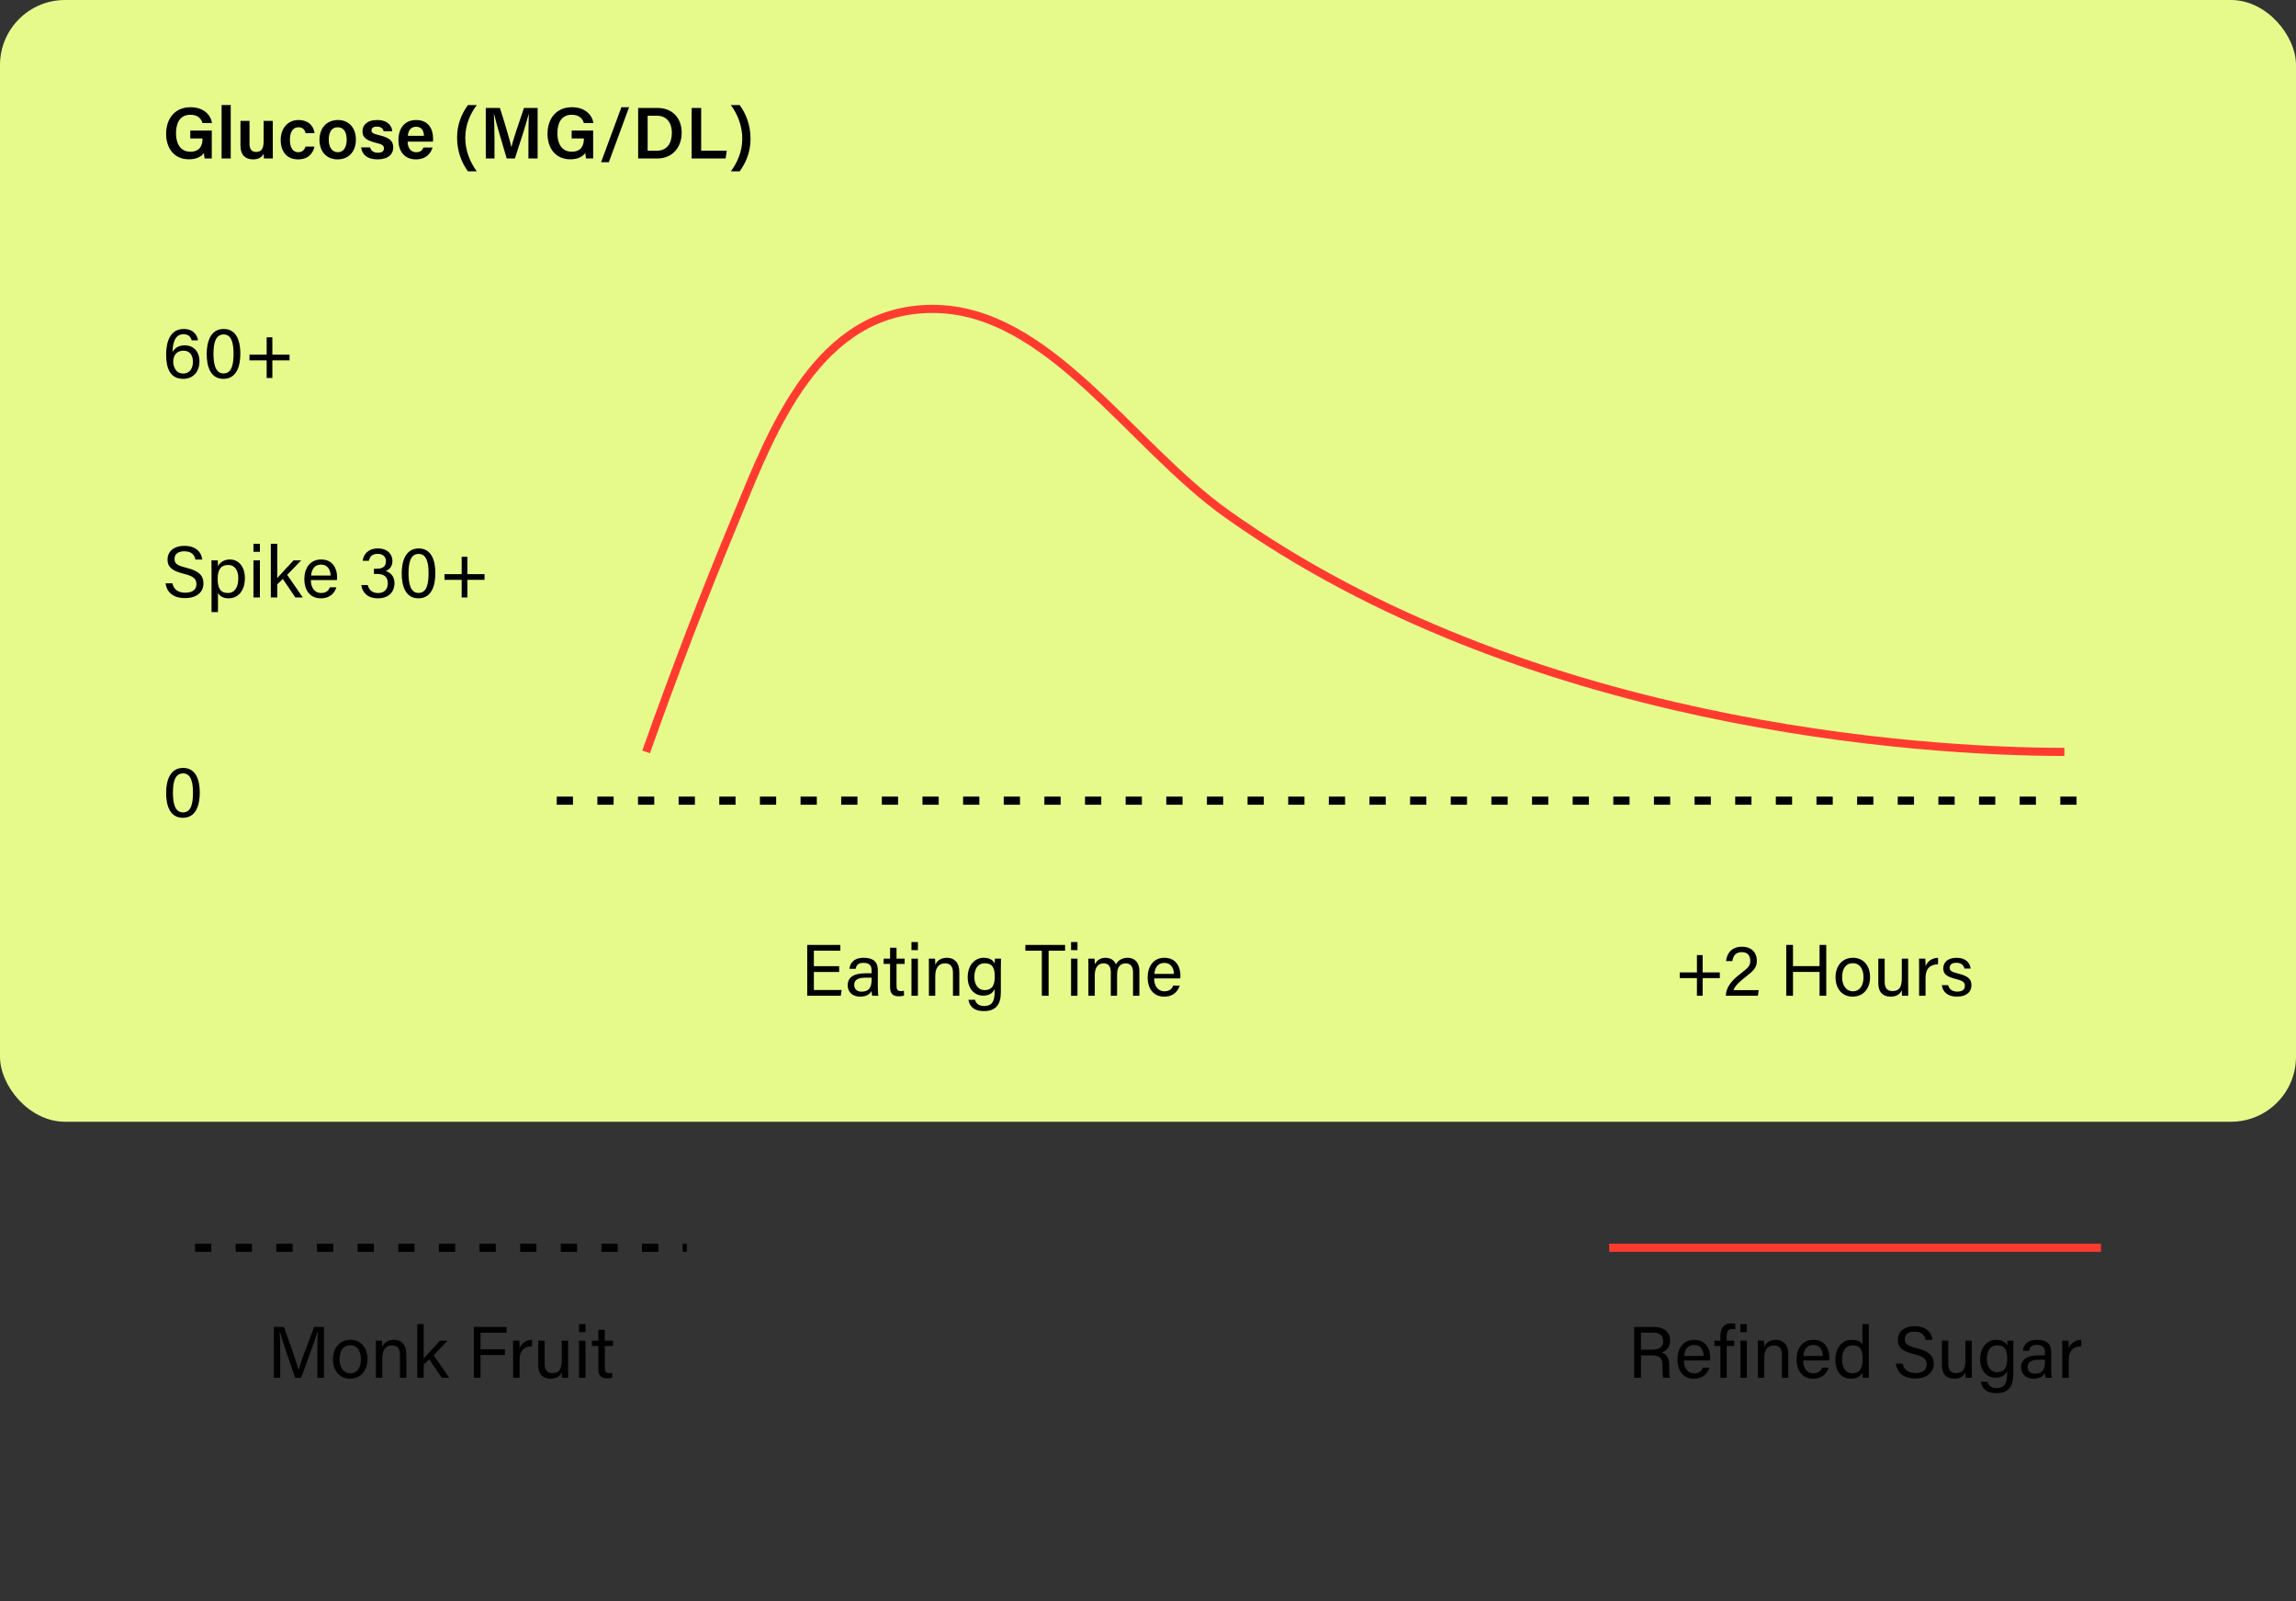 <svg xmlns="http://www.w3.org/2000/svg" width="565" height="394" viewBox="0 0 565 394" fill="none"><rect x="0" y="0" width="565" height="394" fill="#333333" stroke="none"/><rect width="565" height="276" rx="16" fill="#E6FA8C"></rect><path d="M52.114 32.124V39H50.368C50.278 38.676 50.224 38.208 50.188 37.632C49.54 38.532 48.388 39.198 46.48 39.198C42.862 39.198 40.882 36.48 40.882 32.934C40.882 29.19 43.024 26.382 46.876 26.382C49.972 26.382 51.844 28.11 52.168 30.27H49.828C49.522 29.244 48.748 28.236 46.84 28.236C44.176 28.236 43.312 30.432 43.312 32.826C43.312 35.112 44.248 37.326 46.84 37.326C49.306 37.326 49.828 35.634 49.828 34.176V34.068H46.822V32.124H52.114ZM56.78 39H54.53V25.842H56.78V39ZM67.126 29.748V36.318C67.126 37.218 67.126 38.28 67.144 39H64.948C64.912 38.766 64.894 38.244 64.876 37.83C64.372 38.802 63.526 39.216 62.248 39.216C60.466 39.216 59.17 38.208 59.17 35.796V29.748H61.402V35.346C61.402 36.426 61.744 37.38 62.986 37.38C64.336 37.38 64.876 36.642 64.876 34.644V29.748H67.126ZM75.192 36.066H77.388C77.046 37.632 75.966 39.216 73.338 39.216C70.584 39.216 69.072 37.29 69.072 34.446C69.072 31.746 70.674 29.532 73.464 29.532C76.434 29.532 77.316 31.674 77.388 32.754H75.192C75.012 31.944 74.544 31.314 73.428 31.314C72.096 31.314 71.34 32.466 71.34 34.374C71.34 36.39 72.114 37.452 73.392 37.452C74.364 37.452 74.904 36.912 75.192 36.066ZM83.188 29.532C85.852 29.532 87.58 31.458 87.58 34.356C87.58 37.128 85.96 39.216 83.062 39.216C80.272 39.216 78.616 37.182 78.616 34.41C78.616 31.602 80.29 29.532 83.188 29.532ZM83.098 31.314C81.712 31.314 80.902 32.376 80.902 34.374C80.902 36.246 81.748 37.452 83.134 37.452C84.52 37.452 85.312 36.264 85.312 34.392C85.312 32.412 84.52 31.314 83.098 31.314ZM88.862 36.264H91.076C91.292 37.11 91.94 37.578 93.002 37.578C94.082 37.578 94.478 37.146 94.478 36.498C94.478 35.814 94.082 35.526 92.606 35.166C89.708 34.464 89.204 33.564 89.204 32.268C89.204 30.936 90.158 29.532 92.822 29.532C95.486 29.532 96.44 31.026 96.53 32.286H94.406C94.298 31.854 93.992 31.152 92.714 31.152C91.724 31.152 91.418 31.602 91.418 32.088C91.418 32.628 91.724 32.898 93.29 33.258C96.296 33.96 96.764 34.968 96.764 36.336C96.764 37.902 95.558 39.216 92.912 39.216C90.248 39.216 89.078 37.92 88.862 36.264ZM106.536 34.842H100.308C100.308 36.246 101.01 37.452 102.378 37.452C103.584 37.452 103.944 36.912 104.196 36.3H106.446C106.104 37.452 105.096 39.216 102.324 39.216C99.318 39.216 98.04 36.912 98.04 34.5C98.04 31.656 99.498 29.532 102.414 29.532C105.528 29.532 106.572 31.872 106.572 34.068C106.572 34.374 106.572 34.59 106.536 34.842ZM100.362 33.42H104.322C104.304 32.196 103.764 31.188 102.414 31.188C101.046 31.188 100.47 32.124 100.362 33.42ZM115.144 25.86H117.322C115.81 27.858 114.496 30.612 114.496 33.888C114.496 36.912 115.576 39.792 117.322 42.15H115.144C113.722 40.188 112.48 37.434 112.48 33.87C112.48 30.342 113.758 27.768 115.144 25.86ZM130.036 39V34.122C130.036 31.926 130.072 29.568 130.126 28.182H130.054C129.478 30.558 127.966 35.112 126.706 39H124.69C123.718 35.67 122.152 30.522 121.612 28.164H121.54C121.63 29.604 121.684 32.25 121.684 34.374V39H119.542V26.562H123.016C124.132 30.018 125.446 34.41 125.842 36.174H125.86C126.166 34.698 127.768 29.946 128.938 26.562H132.304V39H130.036ZM145.964 32.124V39H144.218C144.128 38.676 144.074 38.208 144.038 37.632C143.39 38.532 142.238 39.198 140.33 39.198C136.712 39.198 134.732 36.48 134.732 32.934C134.732 29.19 136.874 26.382 140.726 26.382C143.822 26.382 145.694 28.11 146.018 30.27H143.678C143.372 29.244 142.598 28.236 140.69 28.236C138.026 28.236 137.162 30.432 137.162 32.826C137.162 35.112 138.098 37.326 140.69 37.326C143.156 37.326 143.678 35.634 143.678 34.176V34.068H140.672V32.124H145.964ZM149.819 39.918H147.911L152.915 26.382H154.805L149.819 39.918ZM157.036 39V26.562H161.806C165.388 26.562 167.746 28.956 167.746 32.646C167.746 36.282 165.46 39 161.716 39H157.036ZM159.376 28.47V37.092H161.59C164.164 37.092 165.334 35.22 165.334 32.646C165.334 30.468 164.254 28.47 161.608 28.47H159.376ZM170.202 39V26.562H172.542V37.074H178.842L178.554 39H170.202ZM182.028 42.15H179.85C181.344 40.152 182.658 37.398 182.658 34.122C182.658 31.098 181.596 28.218 179.85 25.86H182.028C183.45 27.822 184.692 30.576 184.692 34.14C184.692 37.668 183.396 40.224 182.028 42.15Z" fill="black"></path><path d="M48.73 83.748H47.164C46.93 82.884 46.372 82.236 45.166 82.236C43.168 82.236 42.52 84.108 42.448 86.61C42.934 85.782 43.816 84.972 45.454 84.972C47.758 84.972 49.09 86.628 49.09 88.914C49.09 91.236 47.722 93.216 45.094 93.216C41.836 93.216 40.882 90.57 40.882 87.24C40.882 83.982 41.944 80.94 45.22 80.94C47.632 80.94 48.568 82.524 48.73 83.748ZM45.076 91.902C46.786 91.902 47.47 90.516 47.47 89.022C47.47 87.708 46.948 86.286 45.13 86.286C43.672 86.286 42.628 87.222 42.628 89.022C42.628 89.994 43.132 91.902 45.076 91.902ZM55.042 80.94C58.228 80.94 59.146 83.964 59.146 87.006C59.146 89.94 58.3 93.216 54.988 93.216C51.766 93.216 50.866 90.156 50.866 87.078C50.866 84.054 51.838 80.94 55.042 80.94ZM55.06 82.29C52.99 82.29 52.54 84.486 52.54 87.078C52.54 89.346 52.918 91.884 55.006 91.884C57.112 91.884 57.472 89.472 57.472 87.006C57.472 84.72 57.076 82.29 55.06 82.29ZM65.619 82.992H67.023V87.258H71.253V88.662H67.023V93H65.619V88.662H61.389V87.258H65.619V82.992Z" fill="black"></path><path d="M40.738 143.526H42.43C42.772 145.02 43.798 145.83 45.598 145.83C47.56 145.83 48.334 144.912 48.334 143.742C48.334 142.482 47.722 141.78 45.202 141.168C42.25 140.448 41.224 139.44 41.224 137.676C41.224 135.822 42.61 134.31 45.4 134.31C48.388 134.31 49.612 136.038 49.774 137.676H48.082C47.866 136.56 47.164 135.642 45.346 135.642C43.816 135.642 42.952 136.326 42.952 137.532C42.952 138.702 43.672 139.17 45.85 139.692C49.432 140.574 50.062 141.96 50.062 143.562C50.062 145.578 48.568 147.162 45.508 147.162C42.358 147.162 40.99 145.452 40.738 143.526ZM56.285 147.216C54.809 147.216 54.035 146.604 53.639 145.884V150.6H52.055V140.106C52.055 139.368 52.055 138.594 52.037 137.874H53.585C53.621 138.18 53.639 138.738 53.639 139.314C54.125 138.396 55.061 137.658 56.609 137.658C58.733 137.658 60.263 139.44 60.263 142.212C60.263 145.47 58.499 147.216 56.285 147.216ZM56.069 145.902C57.743 145.902 58.643 144.516 58.643 142.266C58.643 140.34 57.761 139.008 56.195 139.008C54.305 139.008 53.567 140.214 53.567 142.428C53.567 144.588 54.179 145.902 56.069 145.902ZM62.373 147V137.874H63.957V147H62.373ZM62.373 135.768V133.788H63.957V135.768H62.373ZM68.228 133.788V142.23C69.002 141.33 71.001 139.224 72.243 137.874H74.115L70.677 141.438L74.51 147H72.674L69.597 142.446L68.228 143.778V147H66.644V133.788H68.228ZM82.919 142.734H76.493C76.493 144.588 77.429 145.902 78.977 145.902C80.435 145.902 80.903 145.164 81.191 144.498H82.775C82.415 145.668 81.443 147.216 78.941 147.216C76.061 147.216 74.891 144.894 74.891 142.536C74.891 139.836 76.259 137.658 79.031 137.658C81.983 137.658 82.955 140.034 82.955 141.978C82.955 142.248 82.955 142.482 82.919 142.734ZM76.547 141.618H81.353C81.335 140.124 80.579 138.918 79.013 138.918C77.411 138.918 76.709 140.034 76.547 141.618ZM90.775 137.982H89.245C89.425 136.524 90.469 134.94 92.989 134.94C95.455 134.94 96.571 136.452 96.571 138.018C96.571 139.458 95.707 140.196 94.987 140.466V140.52C96.049 140.862 97.075 141.726 97.075 143.508C97.075 145.38 95.905 147.216 92.971 147.216C90.253 147.216 89.083 145.524 88.921 143.94H90.487C90.721 144.984 91.513 145.92 93.043 145.92C94.735 145.92 95.437 144.786 95.437 143.508C95.437 141.942 94.465 141.222 92.881 141.222H92.017V139.926H92.737C94.285 139.926 94.969 139.314 94.969 138.072C94.969 137.01 94.249 136.272 92.935 136.272C91.513 136.272 90.991 137.028 90.775 137.982ZM103.031 134.94C106.217 134.94 107.135 137.964 107.135 141.006C107.135 143.94 106.289 147.216 102.977 147.216C99.755 147.216 98.855 144.156 98.855 141.078C98.855 138.054 99.827 134.94 103.031 134.94ZM103.049 136.29C100.979 136.29 100.529 138.486 100.529 141.078C100.529 143.346 100.907 145.884 102.995 145.884C105.101 145.884 105.461 143.472 105.461 141.006C105.461 138.72 105.065 136.29 103.049 136.29ZM113.607 136.992H115.011V141.258H119.241V142.662H115.011V147H113.607V142.662H109.377V141.258H113.607V136.992Z" fill="black"></path><path d="M45.058 188.94C48.244 188.94 49.162 191.964 49.162 195.006C49.162 197.94 48.316 201.216 45.004 201.216C41.782 201.216 40.882 198.156 40.882 195.078C40.882 192.054 41.854 188.94 45.058 188.94ZM45.076 190.29C43.006 190.29 42.556 192.486 42.556 195.078C42.556 197.346 42.934 199.884 45.022 199.884C47.128 199.884 47.488 197.472 47.488 195.006C47.488 192.72 47.092 190.29 45.076 190.29Z" fill="black"></path><line x1="137" y1="197" x2="511" y2="197" stroke="black" stroke-width="2" stroke-dasharray="4 6"></line><path d="M159 185C166.428 164.088 173 147 181.5 126.5C190 106 201.224 76 229.5 76C258 76 277.996 109.441 302 126.5C375.235 178.546 472 185 508 185" stroke="#FF3B30" stroke-width="2"></path><path d="M206.504 237.728V239.15H200.276V243.578H207.116L206.9 245H198.638V232.49H206.792V233.912H200.276V237.728H206.504ZM216.017 238.664V243.02C216.017 243.848 216.089 244.748 216.143 245H214.631C214.559 244.802 214.505 244.37 214.487 243.812C214.163 244.424 213.443 245.216 211.679 245.216C209.519 245.216 208.601 243.83 208.601 242.444C208.601 240.392 210.203 239.474 212.921 239.474C213.551 239.474 214.127 239.474 214.469 239.474V238.682C214.469 237.89 214.217 236.9 212.507 236.9C210.977 236.9 210.725 237.656 210.563 238.376H209.033C209.159 237.116 209.933 235.658 212.561 235.658C214.793 235.676 216.017 236.576 216.017 238.664ZM214.487 240.86V240.554C214.181 240.554 213.497 240.554 213.011 240.554C211.175 240.554 210.203 241.058 210.203 242.354C210.203 243.29 210.869 243.992 211.985 243.992C214.181 243.992 214.487 242.516 214.487 240.86ZM217.447 237.17V235.874H219.031V233.192H220.615V235.874H222.613V237.17H220.615V242.516C220.615 243.398 220.831 243.848 221.641 243.848C221.875 243.848 222.199 243.848 222.451 243.776V244.964C222.055 245.108 221.515 245.126 221.083 245.126C219.661 245.126 219.031 244.406 219.031 242.876V237.17H217.447ZM224.295 245V235.874H225.879V245H224.295ZM224.295 233.768V231.788H225.879V233.768H224.295ZM228.584 245V238.178C228.584 237.386 228.584 236.594 228.566 235.874H230.096C230.132 236.144 230.168 237.116 230.15 237.386C230.528 236.594 231.266 235.658 233.03 235.658C234.74 235.658 236.072 236.72 236.072 239.132V245H234.506V239.348C234.506 237.962 233.966 237.026 232.562 237.026C230.852 237.026 230.15 238.34 230.15 240.176V245H228.584ZM246.286 238.52V244.19C246.286 247.106 245.08 248.78 242.11 248.78C239.338 248.78 238.492 247.232 238.312 245.99H239.932C240.184 246.98 240.994 247.52 242.164 247.52C244.234 247.52 244.756 246.206 244.756 244.1V243.362C244.27 244.388 243.424 244.964 241.912 244.964C239.662 244.964 238.132 243.128 238.132 240.464C238.132 237.476 239.86 235.658 242.074 235.658C243.802 235.658 244.54 236.486 244.756 237.098C244.774 236.684 244.81 236.072 244.828 235.874H246.322C246.304 236.414 246.286 237.638 246.286 238.52ZM242.308 237.008C240.616 237.008 239.77 238.412 239.77 240.392C239.77 242.318 240.76 243.614 242.254 243.614C244.216 243.614 244.792 242.3 244.792 240.266C244.792 238.214 244.252 237.008 242.308 237.008ZM256.371 245V233.912H252.321V232.49H262.095V233.912H258.045V245H256.371ZM263.564 245V235.874H265.148V245H263.564ZM263.564 233.768V231.788H265.148V233.768H263.564ZM267.836 245V238.232C267.836 237.44 267.836 236.63 267.818 235.874H269.348C269.366 236.162 269.42 236.828 269.402 237.278C269.816 236.468 270.626 235.658 272.066 235.658C273.362 235.658 274.244 236.324 274.586 237.296C275.072 236.432 275.936 235.658 277.502 235.658C278.978 235.658 280.382 236.54 280.382 239.006V245H278.816V239.204C278.816 238.142 278.438 237.026 277.016 237.026C275.54 237.026 274.892 238.142 274.892 239.762V245H273.344V239.258C273.344 238.07 273.002 237.026 271.58 237.026C270.104 237.026 269.402 238.214 269.402 239.96V245H267.836ZM290.439 240.734H284.013C284.013 242.588 284.949 243.902 286.497 243.902C287.955 243.902 288.423 243.164 288.711 242.498H290.295C289.935 243.668 288.963 245.216 286.461 245.216C283.581 245.216 282.411 242.894 282.411 240.536C282.411 237.836 283.779 235.658 286.551 235.658C289.503 235.658 290.475 238.034 290.475 239.978C290.475 240.248 290.475 240.482 290.439 240.734ZM284.067 239.618H288.873C288.855 238.124 288.099 236.918 286.533 236.918C284.931 236.918 284.229 238.034 284.067 239.618Z" fill="black"></path><path d="M417.58 234.992H418.984V239.258H423.214V240.662H418.984V245H417.58V240.662H413.35V239.258H417.58V234.992ZM432.576 245H424.71V244.91C424.71 243.2 425.844 241.418 428.292 239.582C430.182 238.124 430.704 237.674 430.704 236.36C430.704 235.172 430.074 234.272 428.652 234.272C427.212 234.272 426.528 235.028 426.294 236.468H424.746C424.944 234.47 426.222 232.94 428.652 232.94C431.298 232.94 432.324 234.65 432.324 236.324C432.324 238.106 431.568 238.808 429.39 240.5C427.752 241.76 426.888 242.714 426.582 243.614H432.792L432.576 245ZM439.566 245V232.49H441.222V237.71H447.756V232.49H449.412V245H447.756V239.132H441.222V245H439.566ZM455.992 235.658C458.53 235.658 460.186 237.566 460.186 240.428C460.186 243.056 458.674 245.216 455.884 245.216C453.274 245.216 451.69 243.2 451.69 240.464C451.69 237.764 453.238 235.658 455.992 235.658ZM455.92 236.99C454.21 236.99 453.31 238.358 453.31 240.446C453.31 242.444 454.318 243.902 455.956 243.902C457.63 243.902 458.566 242.516 458.566 240.446C458.566 238.394 457.63 236.99 455.92 236.99ZM469.56 235.874V242.354C469.56 243.236 469.578 244.478 469.578 245H468.048C468.012 244.766 467.994 244.208 467.994 243.632C467.544 244.658 466.662 245.216 465.222 245.216C463.692 245.216 462.216 244.46 462.216 241.886V235.874H463.782V241.544C463.782 242.75 464.142 243.848 465.672 243.848C467.346 243.848 467.994 242.93 467.994 240.644V235.874H469.56ZM472.254 245V238.358C472.254 237.08 472.254 236.36 472.236 235.874H473.784C473.82 236.144 473.838 236.846 473.838 237.746C474.306 236.504 475.404 235.712 476.916 235.658V237.242C475.044 237.296 473.838 238.268 473.838 240.572V245H472.254ZM477.843 242.39H479.409C479.661 243.398 480.399 243.974 481.641 243.974C482.991 243.974 483.513 243.398 483.513 242.57C483.513 241.724 483.099 241.328 481.353 240.896C478.743 240.266 478.203 239.474 478.203 238.232C478.203 236.936 479.139 235.658 481.497 235.658C483.837 235.658 484.809 237.026 484.935 238.304H483.405C483.279 237.71 482.829 236.882 481.425 236.882C480.147 236.882 479.769 237.512 479.769 238.106C479.769 238.79 480.147 239.114 481.821 239.528C484.575 240.176 485.133 241.094 485.133 242.462C485.133 244.064 483.873 245.216 481.587 245.216C479.229 245.216 478.077 244.028 477.843 242.39Z" fill="black"></path><line x1="48" y1="307" x2="169" y2="307" stroke="black" stroke-width="2" stroke-dasharray="4 6"></line><path d="M78.098 339V333.672C78.098 331.35 78.116 328.974 78.17 327.66H78.098C77.576 329.694 75.542 335.076 74.102 339H72.626C71.528 335.796 69.44 329.784 68.864 327.642H68.81C68.918 329.082 68.954 331.872 68.954 334.014V339H67.388V326.49H69.872C71.294 330.378 73.022 335.382 73.454 336.984H73.49C73.778 335.778 75.83 330.27 77.306 326.49H79.718V339H78.098ZM86.24 329.658C88.778 329.658 90.434 331.566 90.434 334.428C90.434 337.056 88.922 339.216 86.132 339.216C83.522 339.216 81.938 337.2 81.938 334.464C81.938 331.764 83.486 329.658 86.24 329.658ZM86.168 330.99C84.458 330.99 83.558 332.358 83.558 334.446C83.558 336.444 84.566 337.902 86.204 337.902C87.878 337.902 88.814 336.516 88.814 334.446C88.814 332.394 87.878 330.99 86.168 330.99ZM92.5 339V332.178C92.5 331.386 92.5 330.594 92.482 329.874H94.012C94.048 330.144 94.084 331.116 94.066 331.386C94.444 330.594 95.182 329.658 96.946 329.658C98.656 329.658 99.988 330.72 99.988 333.132V339H98.422V333.348C98.422 331.962 97.882 331.026 96.478 331.026C94.768 331.026 94.066 332.34 94.066 334.176V339H92.5ZM104.262 325.788V334.23C105.036 333.33 107.034 331.224 108.276 329.874H110.148L106.71 333.438L110.544 339H108.708L105.63 334.446L104.262 335.778V339H102.678V325.788H104.262ZM116.607 339V326.49H124.653V327.912H118.245V331.98H124.257V333.402H118.245V339H116.607ZM126.268 339V332.358C126.268 331.08 126.268 330.36 126.25 329.874H127.798C127.834 330.144 127.852 330.846 127.852 331.746C128.32 330.504 129.418 329.712 130.93 329.658V331.242C129.058 331.296 127.852 332.268 127.852 334.572V339H126.268ZM139.799 329.874V336.354C139.799 337.236 139.817 338.478 139.817 339H138.287C138.251 338.766 138.233 338.208 138.233 337.632C137.783 338.658 136.901 339.216 135.461 339.216C133.931 339.216 132.455 338.46 132.455 335.886V329.874H134.021V335.544C134.021 336.75 134.381 337.848 135.911 337.848C137.585 337.848 138.233 336.93 138.233 334.644V329.874H139.799ZM142.492 339V329.874H144.076V339H142.492ZM142.492 327.768V325.788H144.076V327.768H142.492ZM145.664 331.17V329.874H147.248V327.192H148.832V329.874H150.83V331.17H148.832V336.516C148.832 337.398 149.048 337.848 149.858 337.848C150.092 337.848 150.416 337.848 150.668 337.776V338.964C150.272 339.108 149.732 339.126 149.3 339.126C147.878 339.126 147.248 338.406 147.248 336.876V331.17H145.664Z" fill="black"></path><line x1="396" y1="307" x2="517" y2="307" stroke="#FF3B30" stroke-width="2"></line><path d="M406.364 333.492H403.808V339H402.152V326.49H407.048C409.622 326.49 410.99 327.876 410.99 329.838C410.99 331.458 410.054 332.448 408.866 332.79C409.874 333.06 410.774 333.816 410.774 335.994V336.534C410.774 337.398 410.738 338.478 410.936 339H409.316C409.1 338.46 409.118 337.488 409.118 336.318V336.048C409.118 334.266 408.614 333.492 406.364 333.492ZM403.808 327.876V332.088H406.526C408.434 332.088 409.28 331.368 409.28 329.964C409.28 328.632 408.416 327.876 406.706 327.876H403.808ZM420.81 334.734H414.384C414.384 336.588 415.32 337.902 416.868 337.902C418.326 337.902 418.794 337.164 419.082 336.498H420.666C420.306 337.668 419.334 339.216 416.832 339.216C413.952 339.216 412.782 336.894 412.782 334.536C412.782 331.836 414.15 329.658 416.922 329.658C419.874 329.658 420.846 332.034 420.846 333.978C420.846 334.248 420.846 334.482 420.81 334.734ZM414.438 333.618H419.244C419.226 332.124 418.47 330.918 416.904 330.918C415.302 330.918 414.6 332.034 414.438 333.618ZM424.916 339H423.35V331.17H421.874V329.874H423.35V328.794C423.35 327.102 423.998 325.608 426.014 325.608C426.338 325.608 426.788 325.662 427.022 325.734V327.066C426.788 327.012 426.464 326.994 426.212 326.994C425.276 326.994 424.916 327.552 424.916 328.884V329.874H426.752V331.17H424.916V339ZM428.283 339V329.874H429.867V339H428.283ZM428.283 327.768V325.788H429.867V327.768H428.283ZM432.573 339V332.178C432.573 331.386 432.573 330.594 432.555 329.874H434.085C434.121 330.144 434.157 331.116 434.139 331.386C434.517 330.594 435.255 329.658 437.019 329.658C438.729 329.658 440.061 330.72 440.061 333.132V339H438.495V333.348C438.495 331.962 437.955 331.026 436.551 331.026C434.841 331.026 434.139 332.34 434.139 334.176V339H432.573ZM450.13 334.734H443.704C443.704 336.588 444.64 337.902 446.188 337.902C447.646 337.902 448.114 337.164 448.402 336.498H449.986C449.626 337.668 448.654 339.216 446.152 339.216C443.272 339.216 442.102 336.894 442.102 334.536C442.102 331.836 443.47 329.658 446.242 329.658C449.194 329.658 450.166 332.034 450.166 333.978C450.166 334.248 450.166 334.482 450.13 334.734ZM443.758 333.618H448.564C448.546 332.124 447.79 330.918 446.224 330.918C444.622 330.918 443.92 332.034 443.758 333.618ZM458.307 325.788H459.873V336.426C459.873 337.29 459.873 338.136 459.891 339H458.379C458.343 338.766 458.307 338.064 458.307 337.722C457.857 338.658 456.921 339.216 455.427 339.216C453.087 339.216 451.647 337.326 451.647 334.536C451.647 331.728 453.195 329.658 455.715 329.658C457.335 329.658 458.055 330.324 458.307 330.828V325.788ZM455.877 331.008C454.275 331.008 453.285 332.286 453.285 334.5C453.285 336.696 454.329 337.884 455.751 337.884C457.893 337.884 458.361 336.318 458.361 334.32C458.361 332.286 457.947 331.008 455.877 331.008ZM466.519 335.526H468.211C468.553 337.02 469.579 337.83 471.379 337.83C473.341 337.83 474.115 336.912 474.115 335.742C474.115 334.482 473.503 333.78 470.983 333.168C468.031 332.448 467.005 331.44 467.005 329.676C467.005 327.822 468.391 326.31 471.181 326.31C474.169 326.31 475.393 328.038 475.555 329.676H473.863C473.647 328.56 472.945 327.642 471.127 327.642C469.597 327.642 468.733 328.326 468.733 329.532C468.733 330.702 469.453 331.17 471.631 331.692C475.213 332.574 475.843 333.96 475.843 335.562C475.843 337.578 474.349 339.162 471.289 339.162C468.139 339.162 466.771 337.452 466.519 335.526ZM485.215 329.874V336.354C485.215 337.236 485.233 338.478 485.233 339H483.703C483.667 338.766 483.649 338.208 483.649 337.632C483.199 338.658 482.317 339.216 480.877 339.216C479.347 339.216 477.871 338.46 477.871 335.886V329.874H479.437V335.544C479.437 336.75 479.797 337.848 481.327 337.848C483.001 337.848 483.649 336.93 483.649 334.644V329.874H485.215ZM495.432 332.52V338.19C495.432 341.106 494.226 342.78 491.256 342.78C488.484 342.78 487.638 341.232 487.458 339.99H489.078C489.33 340.98 490.14 341.52 491.31 341.52C493.38 341.52 493.902 340.206 493.902 338.1V337.362C493.416 338.388 492.57 338.964 491.058 338.964C488.808 338.964 487.278 337.128 487.278 334.464C487.278 331.476 489.006 329.658 491.22 329.658C492.948 329.658 493.686 330.486 493.902 331.098C493.92 330.684 493.956 330.072 493.974 329.874H495.468C495.45 330.414 495.432 331.638 495.432 332.52ZM491.454 331.008C489.762 331.008 488.916 332.412 488.916 334.392C488.916 336.318 489.906 337.614 491.4 337.614C493.362 337.614 493.938 336.3 493.938 334.266C493.938 332.214 493.398 331.008 491.454 331.008ZM504.767 332.664V337.02C504.767 337.848 504.839 338.748 504.893 339H503.381C503.309 338.802 503.255 338.37 503.237 337.812C502.913 338.424 502.193 339.216 500.429 339.216C498.269 339.216 497.351 337.83 497.351 336.444C497.351 334.392 498.953 333.474 501.671 333.474C502.301 333.474 502.877 333.474 503.219 333.474V332.682C503.219 331.89 502.967 330.9 501.257 330.9C499.727 330.9 499.475 331.656 499.313 332.376H497.783C497.909 331.116 498.683 329.658 501.311 329.658C503.543 329.676 504.767 330.576 504.767 332.664ZM503.237 334.86V334.554C502.931 334.554 502.247 334.554 501.761 334.554C499.925 334.554 498.953 335.058 498.953 336.354C498.953 337.29 499.619 337.992 500.735 337.992C502.931 337.992 503.237 336.516 503.237 334.86ZM507.49 339V332.358C507.49 331.08 507.49 330.36 507.472 329.874H509.02C509.056 330.144 509.074 330.846 509.074 331.746C509.542 330.504 510.64 329.712 512.152 329.658V331.242C510.28 331.296 509.074 332.268 509.074 334.572V339H507.49Z" fill="black"></path></svg>